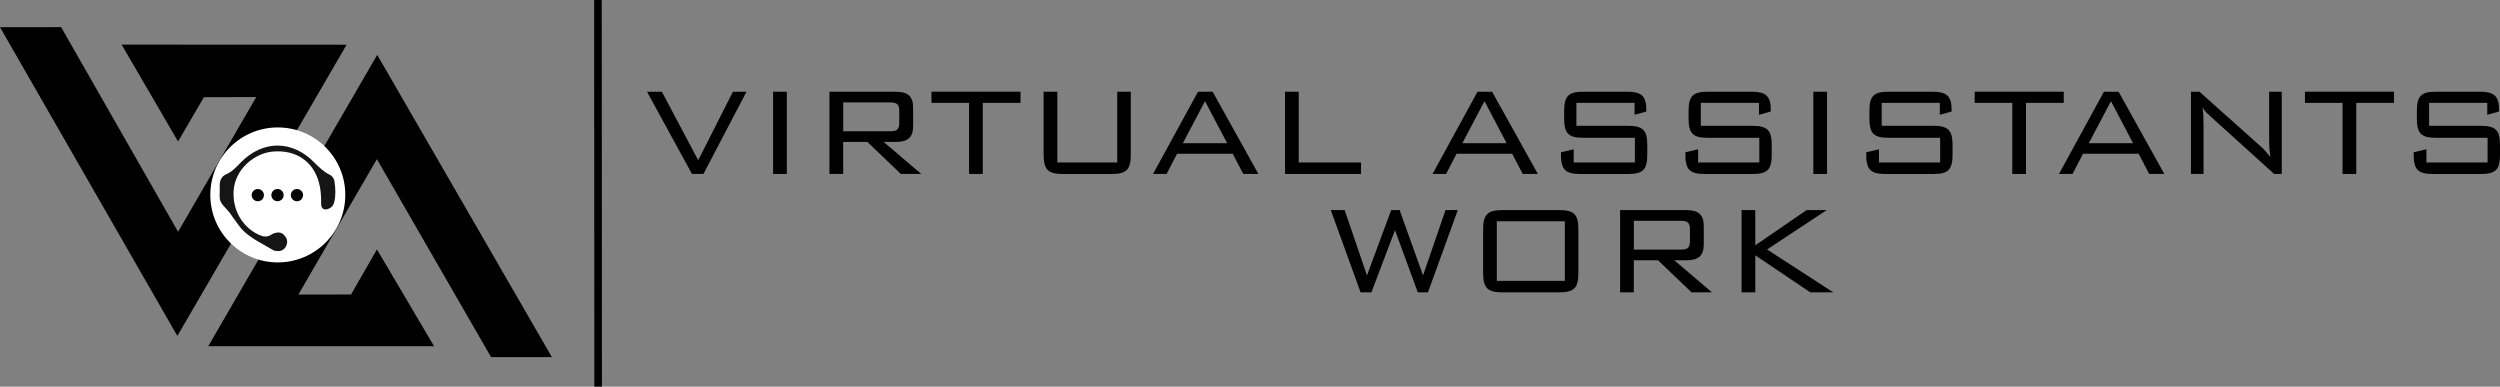 <?xml version="1.0" encoding="UTF-8"?>
<svg xmlns="http://www.w3.org/2000/svg" id="Layer_1" viewBox="0 0 823.79 127.41">
  <rect x="0" y="0" width="823.79" height="127.41" fill="#808080" stroke="none"/>
  <path d="m213.22,30.23h4.88l11.97,22.58,11.45-22.58h4.46l-14.18,27.09h-3.78l-14.81-27.09Z" stroke-width="0"></path>
  <path d="m254.75,30.23h4.52v27.09h-4.52v-27.09Z" stroke-width="0"></path>
  <path d="m273.33,30.23h21.84c3.94,0,5.72,1.47,5.72,5.25v6.04c0,3.78-1.79,5.25-5.72,5.25h-3.99l12.39,10.55h-6.72l-11.03-10.55h-7.98v10.55h-4.52v-27.09Zm4.52,3.52v9.5h15.54c2,0,2.94-.47,2.94-2.78v-3.94c0-2.26-.95-2.78-2.94-2.78h-15.54Z" stroke-width="0"></path>
  <path d="m323.84,57.32h-4.52v-23.42h-12.39v-3.68h29.35v3.68h-12.44v23.42Z" stroke-width="0"></path>
  <path d="m348.41,53.54h19.74v-23.31h4.46v20.69c0,4.99-1.42,6.41-6.3,6.41h-16.07c-4.83,0-6.35-1.37-6.35-6.41v-20.69h4.52v23.31Z" stroke-width="0"></path>
  <path d="m394.76,30.23h4.83l15.07,27.09h-4.99l-3.47-6.67h-18.32l-3.47,6.67h-4.46l14.81-27.09Zm9.61,16.96l-7.3-13.86-7.3,13.86h14.6Z" stroke-width="0"></path>
  <path d="m423.43,30.23h4.52v23.31h20.53v3.78h-25.04v-27.09Z" stroke-width="0"></path>
  <path d="m486.85,30.23h4.83l15.07,27.09h-4.99l-3.47-6.67h-18.32l-3.46,6.67h-4.46l14.81-27.09Zm9.61,16.96l-7.3-13.86-7.3,13.86h14.6Z" stroke-width="0"></path>
  <path d="m519.45,33.9v7.56h17.06c4.94,0,6.3,1.52,6.3,6.41v3.05c0,4.99-1.42,6.41-6.3,6.41h-15.8c-4.88,0-6.35-1.42-6.35-6.41v-.74l4.2-1v4.36h20.16v-8.14h-17.01c-4.83,0-6.3-1.37-6.3-6.41v-2.36c0-5.04,1.47-6.41,6.3-6.41h14.44c4.52,0,6.35,1.26,6.35,5.93v.58l-3.88,1.1v-3.94h-19.17Z" stroke-width="0"></path>
  <path d="m560.45,33.9v7.56h17.06c4.94,0,6.3,1.52,6.3,6.41v3.05c0,4.99-1.42,6.41-6.3,6.41h-15.8c-4.88,0-6.35-1.42-6.35-6.41v-.74l4.2-1v4.36h20.16v-8.14h-17.01c-4.83,0-6.3-1.37-6.3-6.41v-2.36c0-5.04,1.47-6.41,6.3-6.41h14.44c4.52,0,6.35,1.26,6.35,5.93v.58l-3.88,1.1v-3.94h-19.17Z" stroke-width="0"></path>
  <path d="m597.52,30.23h4.52v27.09h-4.52v-27.09Z" stroke-width="0"></path>
  <path d="m620.04,33.9v7.56h17.06c4.94,0,6.3,1.52,6.3,6.41v3.05c0,4.99-1.42,6.41-6.3,6.41h-15.8c-4.88,0-6.35-1.42-6.35-6.41v-.74l4.2-1v4.36h20.16v-8.14h-17.01c-4.83,0-6.3-1.37-6.3-6.41v-2.36c0-5.04,1.47-6.41,6.3-6.41h14.44c4.52,0,6.35,1.26,6.35,5.93v.58l-3.89,1.1v-3.94h-19.16Z" stroke-width="0"></path>
  <path d="m667.6,57.32h-4.52v-23.42h-12.39v-3.68h29.35v3.68h-12.44v23.42Z" stroke-width="0"></path>
  <path d="m693.28,30.23h4.83l15.07,27.09h-4.99l-3.47-6.67h-18.32l-3.47,6.67h-4.46l14.81-27.09Zm9.61,16.96l-7.3-13.86-7.3,13.86h14.6Z" stroke-width="0"></path>
  <path d="m721.94,30.23h2.83l20.27,18.11c.95.84,2,2,3.1,3.41-.42-2.52-.42-4.73-.42-6.67v-14.86h4.15v27.09h-2.52l-20.84-18.85c-.79-.74-1.84-1.52-2.73-3.04.26,2,.32,3.94.32,5.93v15.96h-4.15v-27.09Z" stroke-width="0"></path>
  <path d="m776.43,57.32h-4.52v-23.42h-12.39v-3.68h29.35v3.68h-12.44v23.42Z" stroke-width="0"></path>
  <path d="m800.43,33.9v7.56h17.06c4.94,0,6.3,1.52,6.3,6.41v3.05c0,4.99-1.42,6.41-6.3,6.41h-15.8c-4.88,0-6.35-1.42-6.35-6.41v-.74l4.2-1v4.36h20.16v-8.14h-17.01c-4.83,0-6.3-1.37-6.3-6.41v-2.36c0-5.04,1.47-6.41,6.3-6.41h14.44c4.52,0,6.35,1.26,6.35,5.93v.58l-3.89,1.1v-3.94h-19.16Z" stroke-width="0"></path>
  <path d="m438.52,69.23h4.57l7.35,21.53,7.98-21.53h2.78l7.72,21.53,7.4-21.53h4.04l-9.82,27.09h-3.36l-7.51-20.48-7.77,20.48h-3.57l-9.82-27.09Z" stroke-width="0"></path>
  <path d="m495.06,69.23h18.74c4.88,0,6.3,1.42,6.3,6.41v14.28c0,4.99-1.42,6.41-6.3,6.41h-18.74c-4.83,0-6.35-1.37-6.35-6.41v-14.28c0-5.04,1.52-6.41,6.35-6.41Zm20.58,23.31v-19.64h-22.42v19.64h22.42Z" stroke-width="0"></path>
  <path d="m533.86,69.23h21.84c3.94,0,5.72,1.47,5.72,5.25v6.04c0,3.78-1.79,5.25-5.72,5.25h-3.99l12.39,10.55h-6.72l-11.03-10.55h-7.98v10.55h-4.52v-27.09Zm4.52,3.52v9.5h15.54c2,0,2.94-.47,2.94-2.78v-3.94c0-2.26-.95-2.78-2.94-2.78h-15.54Z" stroke-width="0"></path>
  <path d="m573.87,69.23h4.52v11.6l16.91-11.6h6.62l-19.64,12.97,21.79,14.12h-7.56l-18.11-12.18v12.18h-4.52v-27.09Z" stroke-width="0"></path>
  <polygon points="0 8.96 58.44 110.69 114.22 14.73 40.08 14.7 58.67 46.62 67.19 32.02 84.44 31.98 58.68 76.38 20.14 8.95 0 8.96" stroke-width="0"></polygon>
  <polygon points="181.86 117.68 124.3 18.08 68.62 114.08 143.03 114.08 124.21 82.18 115.68 97.04 98.33 97.05 124.19 52.43 161.82 117.68 181.86 117.68" stroke-width="0"></polygon>
  <circle cx="91.54" cy="64.23" r="22.24" fill="#fff" stroke-width="0"></circle>
  <line x1="197.03" y1="0" x2="197.1" y2="127.4" fill="none" stroke="#000" stroke-miterlimit="10" stroke-width="2.5"></line>
  <circle cx="84.95" cy="64.3" r="2.02" fill="#050505" stroke-width="0"></circle>
  <circle cx="91.44" cy="64.29" r="2.02" fill="#050505" stroke-width="0"></circle>
  <circle cx="97.85" cy="64.3" r="2.02" fill="#050505" stroke-width="0"></circle>
  <path d="m72.4,62.81c0-.64-.02-1.28,0-1.92.05-1.56.67-2.83,2.14-3.46,1.98-.85,3.33-2.4,4.79-3.89,7.23-7.39,16.89-7.44,24.15-.09,1.58,1.6,3.15,3.15,5.19,4.15.93.45,1.44,1.31,1.57,2.28.3,2.22.44,4.45-.09,6.67-.24,1-.73,1.71-1.68,2.16-1.46.7-2.64.16-2.64-1.38.01-2.4-.08-4.77-.71-7.12-1.91-7.06-7.6-10.91-15.18-10.27-5.95.5-12.61,5.69-12.97,13.18-.29,6.05,2.79,11.55,8.04,14.11,1.51.74,2.97,1.11,4.51.02.49-.35,1.16-.54,1.77-.62,1.23-.16,2.17.44,2.83,1.44.67,1.02.65,2.14.07,3.18-.59,1.05-1.54,1.6-2.79,1.47-.47-.05-1.01-.07-1.39-.3-3.27-1.98-6.82-3.56-9.64-6.2-1.26-1.18-2.2-2.71-3.27-4.1-.68-.88-1.23-1.87-1.98-2.68-2.82-3.04-2.84-3.02-2.71-6.64Z" fill="#151515" stroke-width="0"></path>
</svg>
